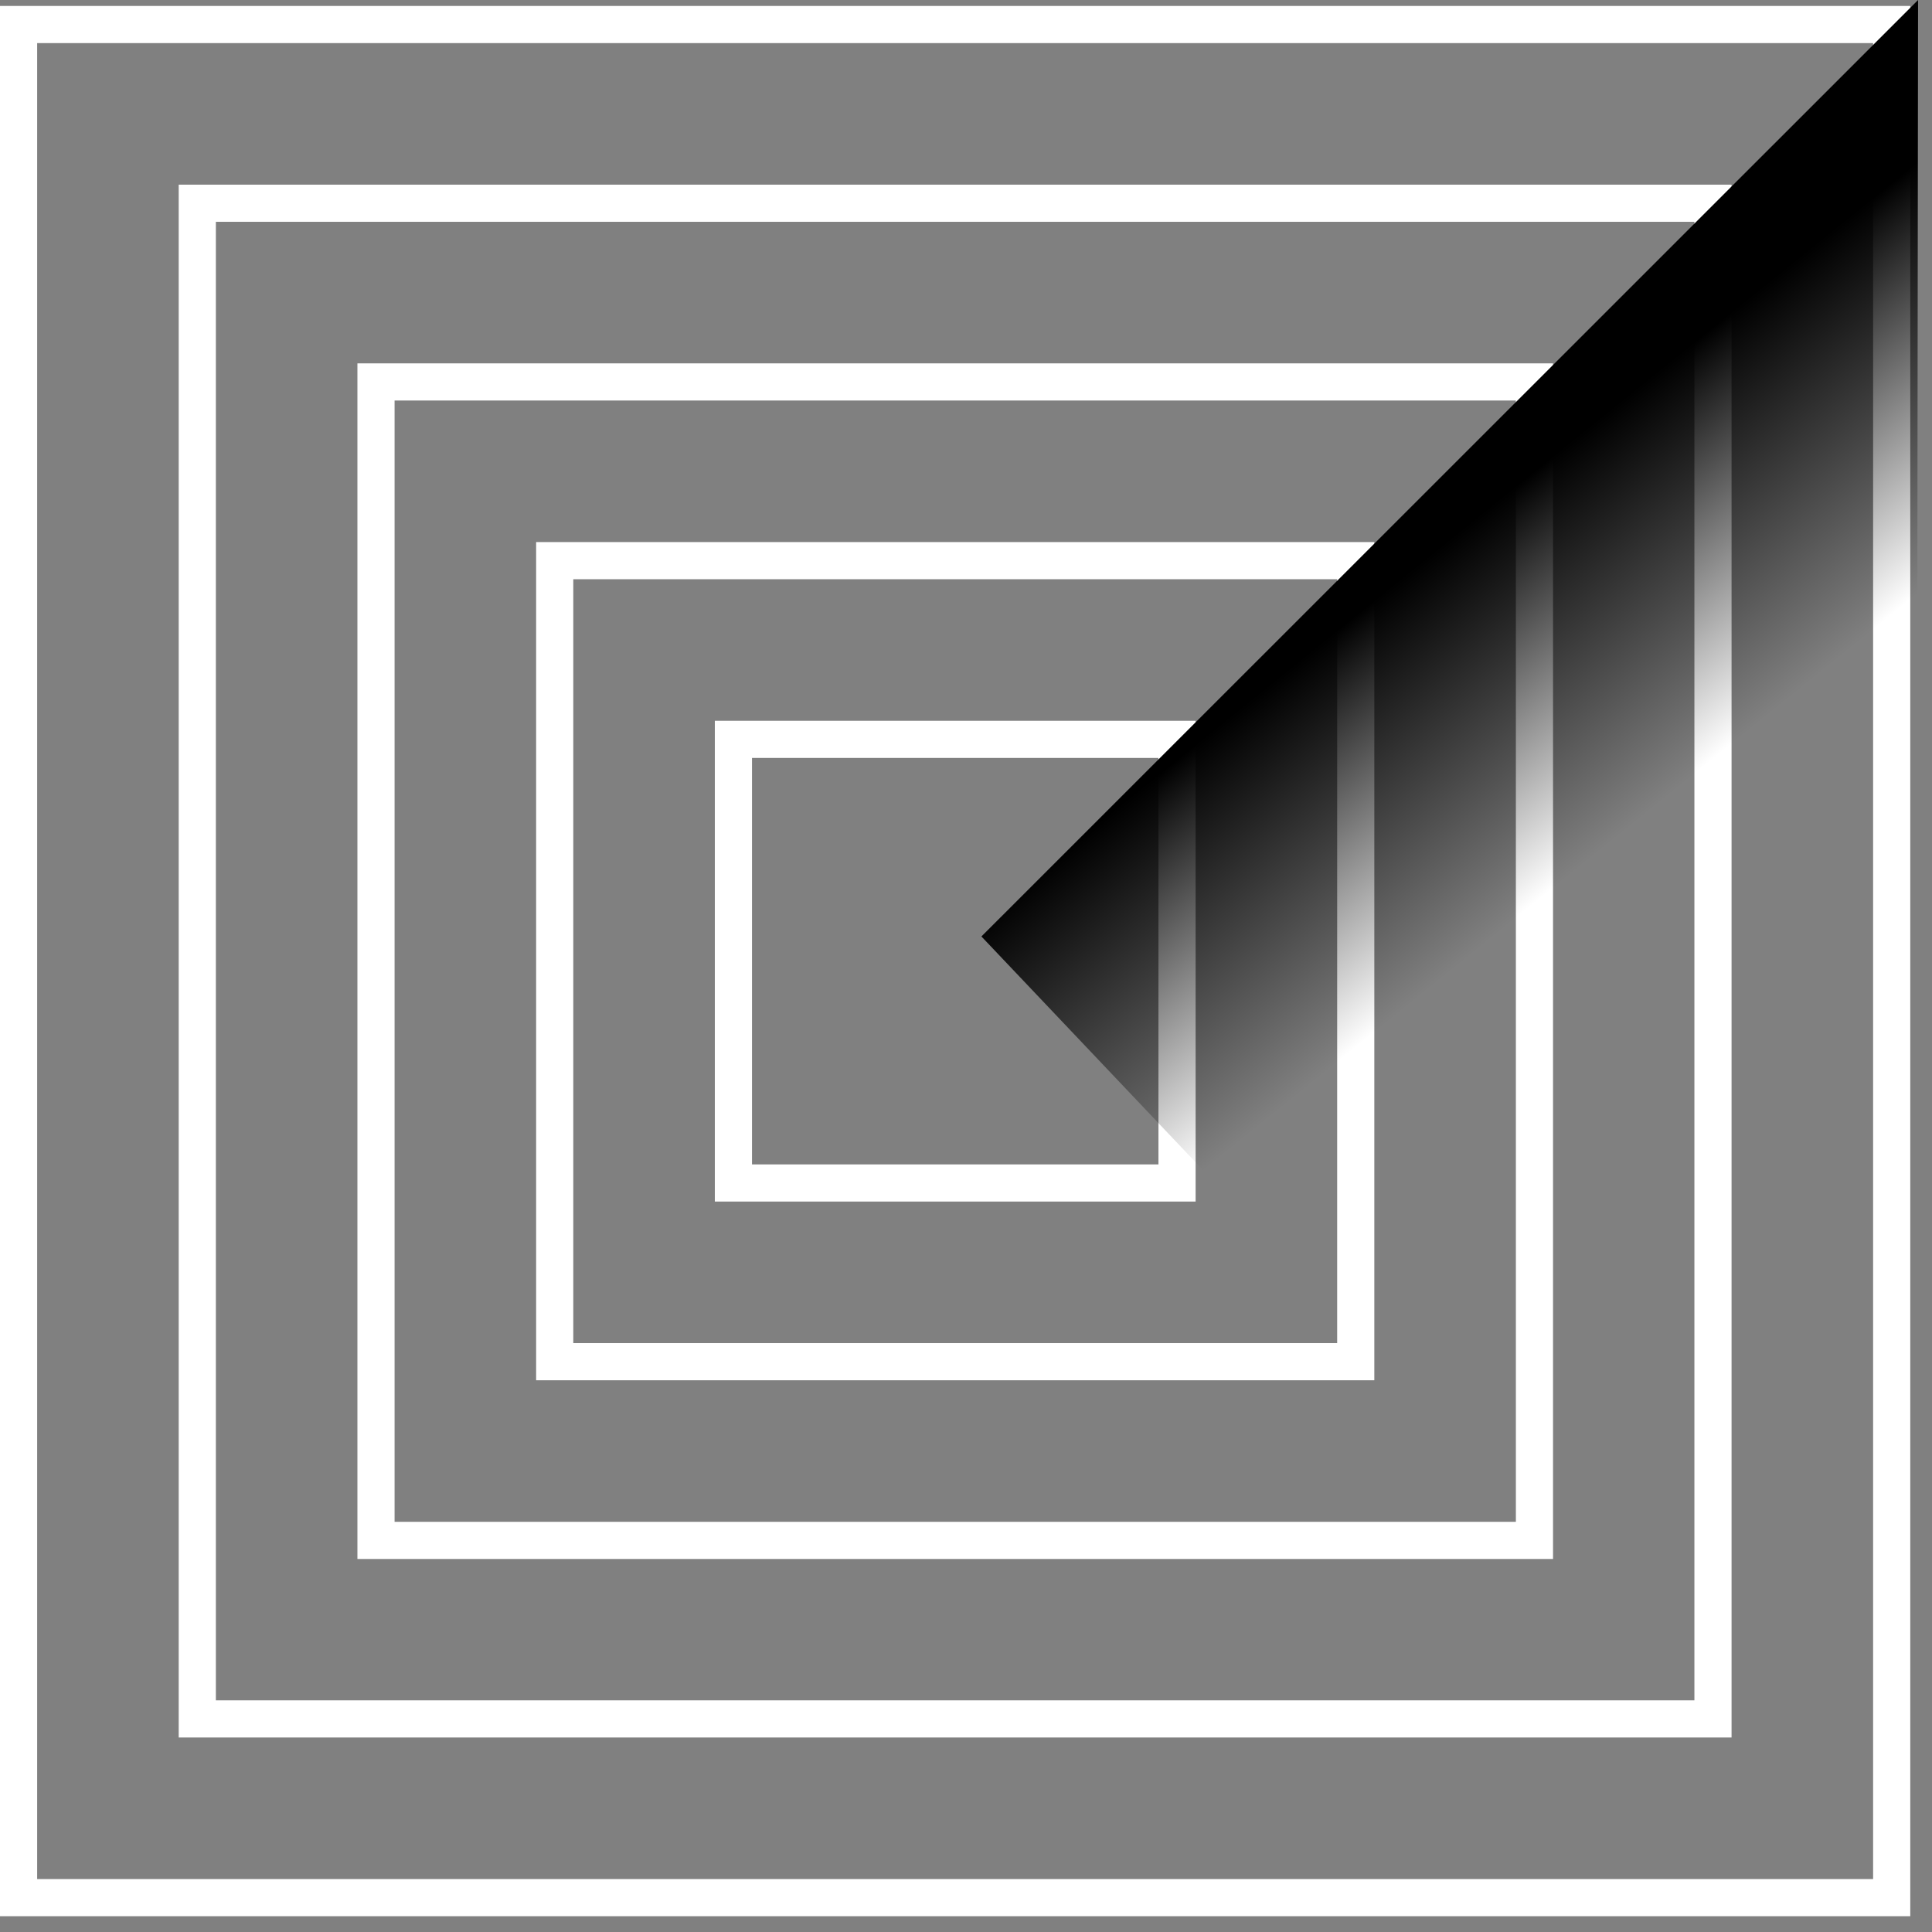<?xml version="1.0" encoding="UTF-8"?> <svg xmlns="http://www.w3.org/2000/svg" width="104" height="104" viewBox="0 0 104 104" fill="none"><rect x="0" y="0" width="104" height="104" fill="#808080" stroke="none"/><path d="M101.83 1.32H1V102.15H101.83V1.32Z" stroke="white" stroke-width="2" stroke-miterlimit="10"></path><path d="M92.21 10.94H10.62V92.53H92.21V10.94Z" stroke="white" stroke-width="2" stroke-miterlimit="10"></path><path d="M82.6 20.56H20.24V82.92H82.6V20.56Z" stroke="white" stroke-width="2" stroke-miterlimit="10"></path><path d="M72.98 30.18H29.86V73.3H72.98V30.18Z" stroke="white" stroke-width="2" stroke-miterlimit="10"></path><path d="M63.36 39.8H39.48V63.68H63.36V39.8Z" stroke="white" stroke-width="2" stroke-miterlimit="10"></path><path d="M52.83 50.41L103.25 0L103.12 103.43L52.83 50.41Z" fill="url(#paint0_linear_1_846)"></path><defs><linearGradient id="paint0_linear_1_846" x1="52.66" y1="-6.24" x2="166.24" y2="134.46" gradientUnits="userSpaceOnUse"><stop offset="0.24"></stop><stop offset="0.34" stop-opacity="0"></stop></linearGradient></defs></svg> 